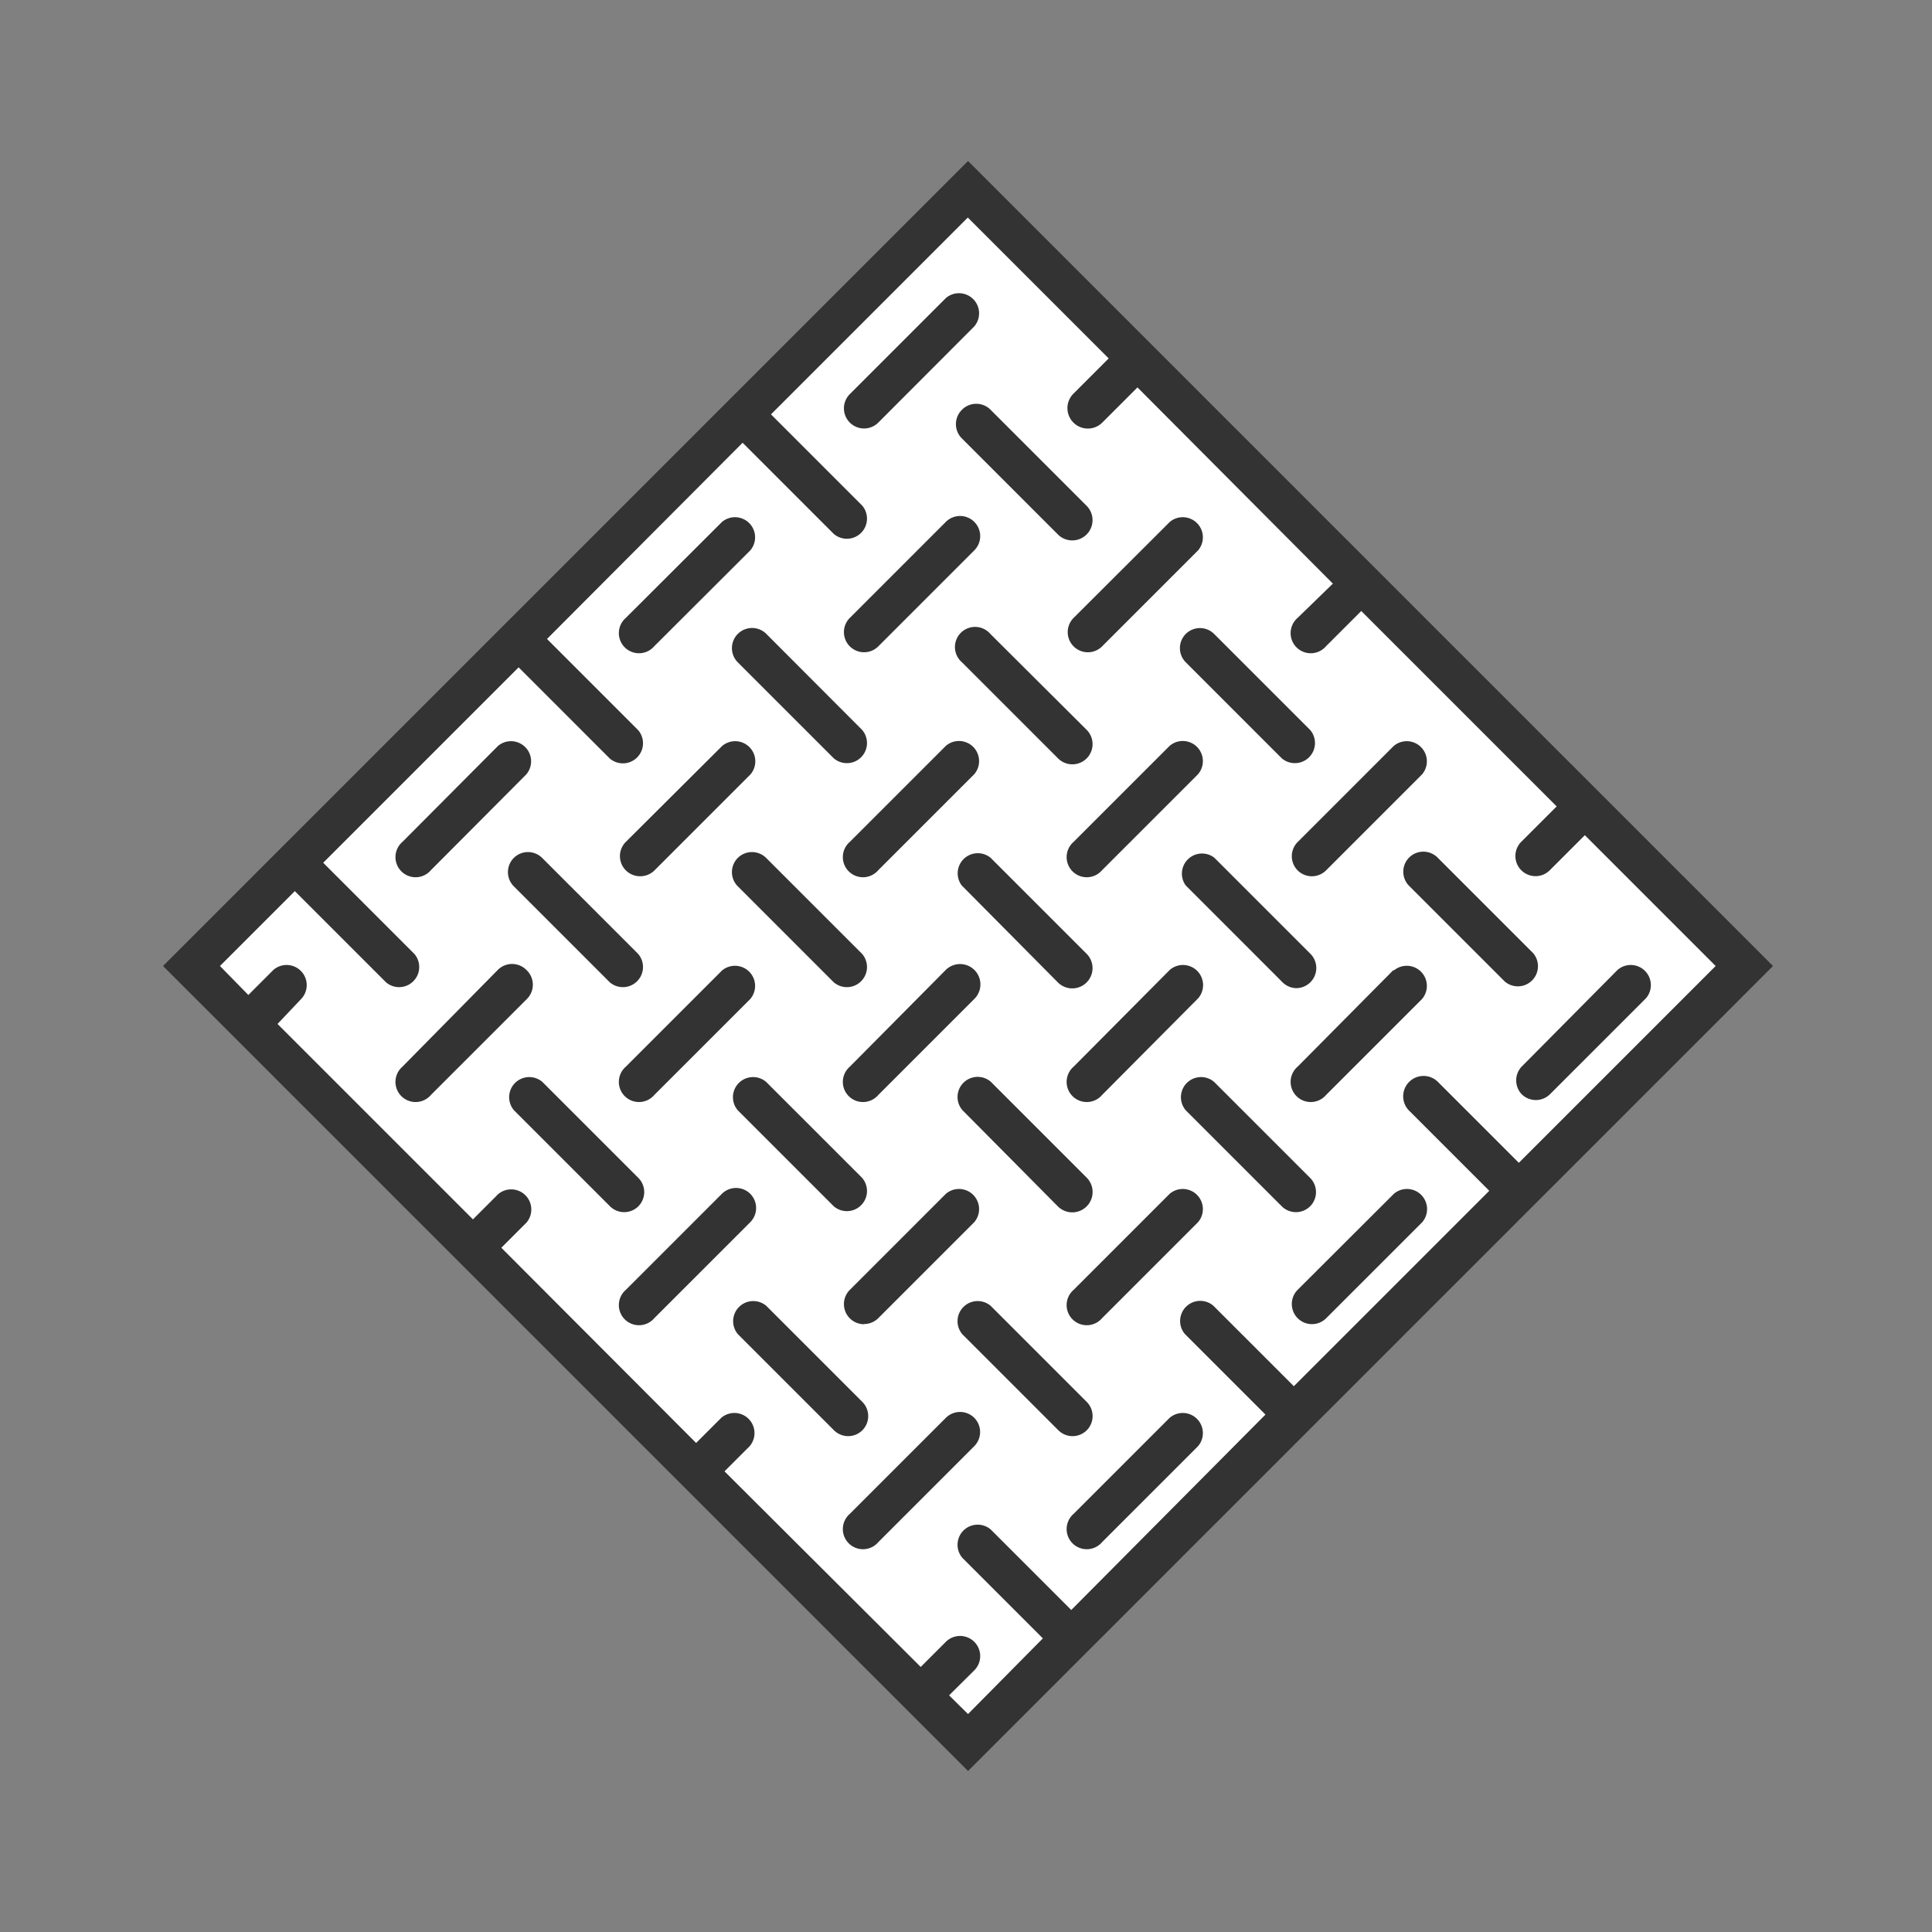<svg xmlns="http://www.w3.org/2000/svg" viewBox="0 0 96 96"><rect x="0" y="0" width="96" height="96" fill="#808080" stroke="none"/><defs><style>.a{fill:#fff;}.b{fill:#333;}</style></defs><title>graber-product-advisor-icons_v2(1)</title><rect class="a" x="20.79" y="20.69" width="54.62" height="54.62" transform="translate(-19.85 48.07) rotate(-45)"/><path class="b" d="M48.1,8,8.1,48l40,40,40-40Zm-.94,76.24L48.41,83A1,1,0,0,0,47,81.58l-1.25,1.25L36,73.11l1.25-1.25a1,1,0,0,0-1.41-1.41l-1.25,1.25L24.91,62l1.25-1.25a1,1,0,0,0-1.41-1.41l-1.25,1.25-9.71-9.71L15,49.6a1,1,0,0,0-1.41-1.41l-1.25,1.25L10.93,48l3.72-3.72,4.53,4.53a1,1,0,0,0,1.41-1.41l-4.53-4.53,9.71-9.71,4.53,4.53a1,1,0,0,0,1.41-1.41l-4.53-4.53L36.9,22l4.53,4.53a1,1,0,0,0,1.41-1.41l-4.53-4.53,9.78-9.78,7,7-1.75,1.75A1,1,0,1,0,54.77,21l1.75-1.75L66.23,29,64.48,30.7a1,1,0,1,0,1.41,1.41l1.75-1.75,9.71,9.71-1.75,1.75A1,1,0,1,0,77,43.25l1.75-1.75,6.5,6.5-9.78,9.78-4-4A1,1,0,0,0,70,55.17l4,4-9.71,9.71-4-4a1,1,0,0,0-1.41,1.41l4,4L53.23,80l-4-4a1,1,0,0,0-1.41,1.41l4,4L48.1,85.17Z"/><path class="b" d="M48.41,16.22A1,1,0,0,0,47,14.81l-4.77,4.77A1,1,0,1,0,43.64,21Z"/><path class="b" d="M37.28,27.35a1,1,0,0,0-1.41-1.41L31.1,30.7a1,1,0,1,0,1.41,1.41Z"/><path class="b" d="M26.15,38.48a1,1,0,0,0-1.41-1.41L20,41.83a1,1,0,1,0,1.41,1.41Z"/><path class="b" d="M47.79,20.37a1,1,0,0,0,0,1.41l4.77,4.77A1,1,0,0,0,54,25.14l-4.77-4.77A1,1,0,0,0,47.79,20.37Z"/><path class="b" d="M42.93,32.41a1,1,0,0,0,.71-.29l4.77-4.77A1,1,0,0,0,47,25.93L42.23,30.7a1,1,0,0,0,.71,1.71Z"/><path class="b" d="M36.66,31.5a1,1,0,0,0,0,1.41l4.77,4.77a1,1,0,0,0,1.41-1.41L38.08,31.5A1,1,0,0,0,36.66,31.5Z"/><path class="b" d="M31.81,43.54a1,1,0,0,0,.71-.29l4.77-4.77a1,1,0,0,0-1.41-1.41L31.1,41.83a1,1,0,0,0,.71,1.71Z"/><path class="b" d="M25.53,42.63a1,1,0,0,0,0,1.41l4.77,4.77a1,1,0,0,0,1.41-1.41l-4.77-4.77A1,1,0,0,0,25.53,42.63Z"/><path class="b" d="M26.15,48.19a1,1,0,0,0-1.41,0L20,53a1,1,0,1,0,1.41,1.41l4.77-4.77A1,1,0,0,0,26.15,48.19Z"/><path class="b" d="M53.35,32.12a1,1,0,0,0,1.41,0l4.77-4.77a1,1,0,0,0-1.41-1.41L53.35,30.7A1,1,0,0,0,53.35,32.12Z"/><path class="b" d="M49.21,31.5a1,1,0,1,0-1.41,1.41l4.77,4.77A1,1,0,0,0,54,36.27Z"/><path class="b" d="M42.23,41.83a1,1,0,1,0,1.41,1.41l4.77-4.77A1,1,0,0,0,47,37.06Z"/><path class="b" d="M36.66,42.63a1,1,0,0,0,0,1.41l4.77,4.77a1,1,0,0,0,1.41-1.41l-4.77-4.77A1,1,0,0,0,36.66,42.63Z"/><path class="b" d="M31.1,53a1,1,0,1,0,1.41,1.41l4.77-4.77a1,1,0,0,0-1.41-1.41Z"/><path class="b" d="M31.72,59.94a1,1,0,0,0,0-1.41l-4.77-4.77a1,1,0,0,0-1.41,1.41l4.77,4.77a1,1,0,0,0,1.41,0Z"/><path class="b" d="M58.92,31.5a1,1,0,0,0,0,1.41l4.77,4.77a1,1,0,0,0,1.41-1.41L60.33,31.5A1,1,0,0,0,58.92,31.5Z"/><path class="b" d="M58.12,37.06l-4.77,4.77a1,1,0,1,0,1.41,1.41l4.77-4.77a1,1,0,0,0-1.41-1.41Z"/><path class="b" d="M52.56,48.81A1,1,0,0,0,54,47.4l-4.77-4.77A1,1,0,0,0,47.79,44Z"/><path class="b" d="M42.23,53a1,1,0,1,0,1.41,1.41l4.77-4.77A1,1,0,0,0,47,48.19Z"/><path class="b" d="M41.43,59.94a1,1,0,0,0,1.41-1.41l-4.77-4.77a1,1,0,0,0-1.41,1.41Z"/><path class="b" d="M37.28,59.32a1,1,0,0,0-1.41,0L31.1,64.09a1,1,0,1,0,1.41,1.41l4.77-4.77A1,1,0,0,0,37.28,59.32Z"/><path class="b" d="M64.48,43.25a1,1,0,0,0,1.41,0l4.77-4.77a1,1,0,0,0-1.41-1.41l-4.77,4.77A1,1,0,0,0,64.48,43.25Z"/><path class="b" d="M64.4,49.1a1,1,0,0,0,.71-1.71l-4.77-4.77A1,1,0,0,0,58.92,44l4.77,4.77A1,1,0,0,0,64.4,49.1Z"/><path class="b" d="M59.54,49.6a1,1,0,0,0-1.41-1.41L53.35,53a1,1,0,1,0,1.41,1.41Z"/><path class="b" d="M52.56,59.94A1,1,0,0,0,54,58.52l-4.77-4.77a1,1,0,0,0-1.41,1.41Z"/><path class="b" d="M42.93,65.79a1,1,0,0,0,.71-.29l4.77-4.77A1,1,0,0,0,47,59.32l-4.77,4.77a1,1,0,0,0,.71,1.71Z"/><path class="b" d="M42.85,71.07a1,1,0,0,0,0-1.41l-4.77-4.77a1,1,0,0,0-1.41,1.41l4.77,4.77a1,1,0,0,0,1.41,0Z"/><path class="b" d="M70,42.63A1,1,0,0,0,70,44l4.77,4.77a1,1,0,0,0,1.41-1.41l-4.77-4.77A1,1,0,0,0,70,42.63Z"/><path class="b" d="M69.25,48.19,64.48,53a1,1,0,1,0,1.41,1.41l4.77-4.77a1,1,0,0,0-1.41-1.41Z"/><path class="b" d="M65.1,59.94a1,1,0,0,0,0-1.41l-4.77-4.77a1,1,0,0,0-1.41,1.41l4.77,4.77a1,1,0,0,0,1.41,0Z"/><path class="b" d="M58.12,59.32l-4.77,4.77a1,1,0,1,0,1.41,1.41l4.77-4.77a1,1,0,0,0-1.41-1.41Z"/><path class="b" d="M54,71.07a1,1,0,0,0,0-1.41l-4.77-4.77a1,1,0,0,0-1.41,1.41l4.77,4.77a1,1,0,0,0,1.41,0Z"/><path class="b" d="M48.41,70.45a1,1,0,0,0-1.41,0l-4.77,4.77a1,1,0,1,0,1.41,1.41l4.77-4.77A1,1,0,0,0,48.41,70.45Z"/><path class="b" d="M75.61,54.37a1,1,0,0,0,1.41,0l4.77-4.77a1,1,0,0,0-1.41-1.41L75.61,53A1,1,0,0,0,75.61,54.37Z"/><path class="b" d="M64.48,64.09A1,1,0,1,0,65.9,65.5l4.77-4.77a1,1,0,0,0-1.41-1.41Z"/><path class="b" d="M53.35,75.22a1,1,0,1,0,1.41,1.41l4.77-4.77a1,1,0,0,0-1.41-1.41Z"/></svg>